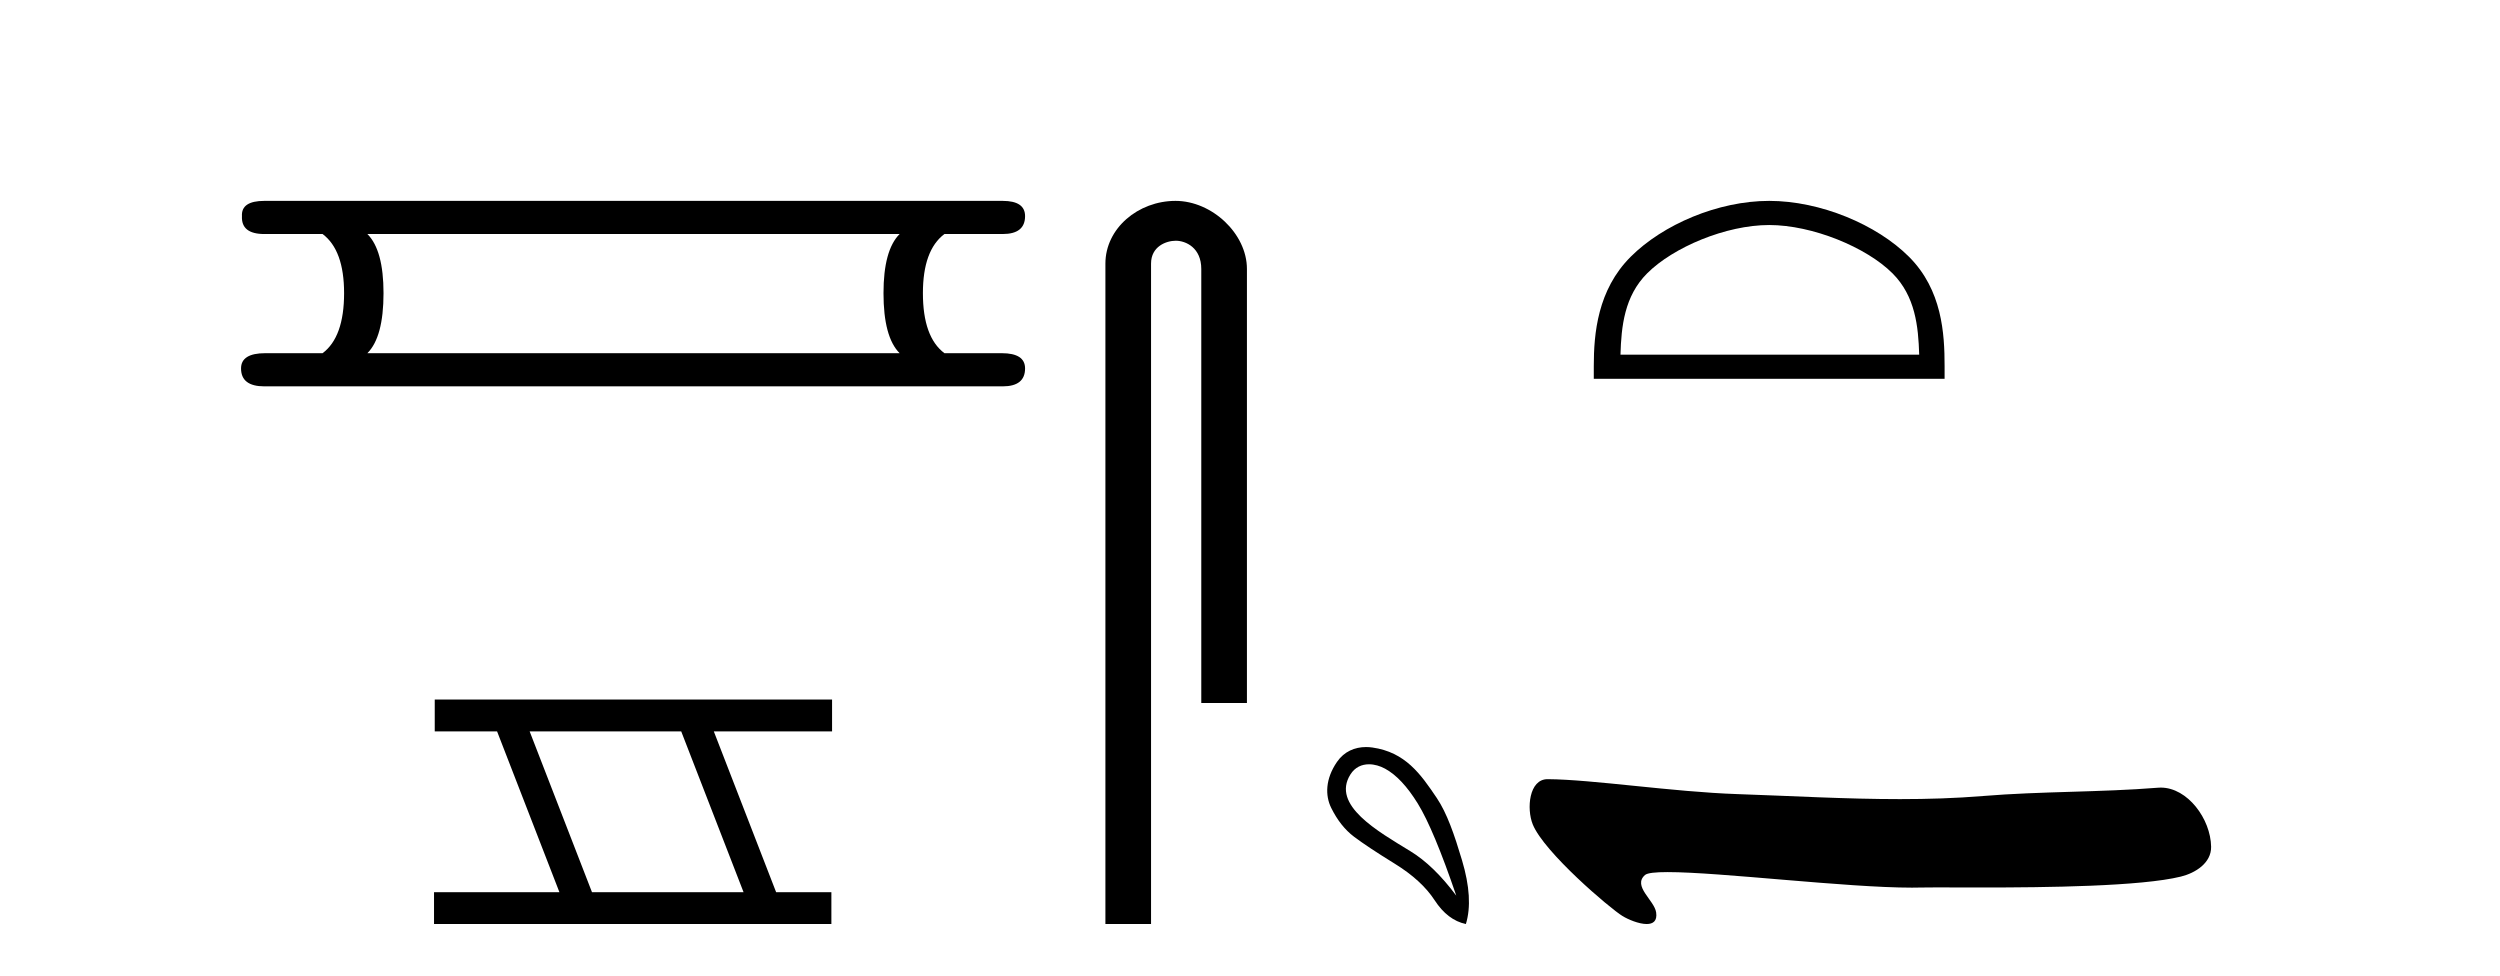 <?xml version='1.0' encoding='UTF-8' standalone='yes'?><svg xmlns='http://www.w3.org/2000/svg' xmlns:xlink='http://www.w3.org/1999/xlink' width='105.0' height='41.0' ><path d='M 37.784 9.829 Q 37.107 10.507 37.107 12.313 Q 37.107 14.157 37.784 14.834 L 15.43 14.834 Q 16.108 14.157 16.108 12.313 Q 16.108 10.507 15.43 9.829 ZM 11.103 8.437 Q 10.124 8.437 10.162 9.077 Q 10.124 9.829 11.103 9.829 L 13.549 9.829 Q 14.452 10.507 14.452 12.313 Q 14.452 14.157 13.549 14.834 L 11.14 14.834 Q 10.124 14.834 10.124 15.474 Q 10.124 16.227 11.103 16.227 L 42.112 16.227 Q 43.053 16.227 43.053 15.474 Q 43.053 14.834 42.074 14.834 L 39.666 14.834 Q 38.762 14.157 38.762 12.313 Q 38.762 10.507 39.666 9.829 L 42.112 9.829 Q 43.053 9.829 43.053 9.077 Q 43.053 8.437 42.112 8.437 Z' style='fill:#000000;stroke:none' /><path d='M 28.611 30.718 L 31.229 37.471 L 24.863 37.471 L 22.245 30.718 ZM 18.259 29.379 L 18.259 30.718 L 20.877 30.718 L 23.495 37.471 L 18.229 37.471 L 18.229 38.809 L 34.918 38.809 L 34.918 37.471 L 32.597 37.471 L 29.98 30.718 L 34.947 30.718 L 34.947 29.379 Z' style='fill:#000000;stroke:none' /><path d='M 49.372 8.437 C 47.803 8.437 46.427 9.591 46.427 11.072 L 46.427 38.809 L 48.344 38.809 L 48.344 11.072 C 48.344 10.346 48.983 10.111 49.384 10.111 C 49.805 10.111 50.454 10.406 50.454 11.296 L 50.454 29.526 L 52.371 29.526 L 52.371 11.296 C 52.371 9.813 50.901 8.437 49.372 8.437 Z' style='fill:#000000;stroke:none' /><path d='M 74.306 9.451 C 76.118 9.451 78.387 10.382 79.485 11.48 C 80.445 12.44 80.57 13.713 80.606 14.896 L 68.06 14.896 C 68.095 13.713 68.221 12.44 69.181 11.48 C 70.279 10.382 72.494 9.451 74.306 9.451 ZM 74.306 8.437 C 72.156 8.437 69.843 9.43 68.487 10.786 C 67.097 12.176 66.939 14.007 66.939 15.377 L 66.939 15.911 L 81.673 15.911 L 81.673 15.377 C 81.673 14.007 81.569 12.176 80.179 10.786 C 78.823 9.43 76.456 8.437 74.306 8.437 Z' style='fill:#000000;stroke:none' /><path d='M 57.498 32.1 C 57.729 32.1 57.967 32.172 58.173 32.284 C 58.644 32.54 59.102 33.028 59.547 33.749 C 59.991 34.469 60.53 35.759 61.163 37.617 C 60.53 36.769 59.887 36.146 59.234 35.749 C 57.877 34.917 55.903 33.817 56.718 32.526 C 56.912 32.219 57.199 32.1 57.498 32.1 ZM 57.374 31.376 C 56.906 31.376 56.455 31.56 56.153 32.001 C 55.662 32.717 55.654 33.412 55.91 33.93 C 56.166 34.449 56.486 34.853 56.87 35.143 C 57.254 35.432 57.823 35.809 58.577 36.274 C 59.331 36.739 59.89 37.25 60.254 37.809 C 60.617 38.368 61.055 38.702 61.567 38.809 C 61.782 38.109 61.729 37.217 61.405 36.132 C 61.082 35.048 60.771 34.15 60.345 33.516 C 59.667 32.509 59.023 31.591 57.638 31.395 C 57.55 31.383 57.462 31.376 57.374 31.376 Z' style='fill:#000000;stroke:none' /><path d='M 64.998 32.725 C 64.218 32.725 64.11 33.965 64.375 34.623 C 64.851 35.799 67.626 38.158 68.145 38.473 C 68.379 38.616 68.83 38.809 69.161 38.809 C 69.424 38.809 69.612 38.687 69.558 38.321 C 69.483 37.81 68.558 37.219 69.089 36.751 C 69.188 36.663 69.529 36.628 70.039 36.628 C 72.23 36.628 77.546 37.281 80.304 37.281 C 80.444 37.281 80.578 37.28 80.704 37.276 C 80.84 37.272 81.052 37.271 81.325 37.271 C 81.803 37.271 82.467 37.275 83.235 37.275 C 85.938 37.275 89.929 37.229 91.596 36.817 C 92.213 36.664 92.877 36.244 92.867 35.565 C 92.85 34.396 91.88 33.079 90.751 33.079 C 90.713 33.079 90.674 33.081 90.635 33.084 C 88.214 33.279 85.73 33.232 83.291 33.432 C 82.128 33.528 80.964 33.563 79.8 33.563 C 77.521 33.563 75.241 33.429 72.962 33.352 C 70.277 33.262 66.877 32.737 65.003 32.725 C 65.002 32.725 65 32.725 64.998 32.725 Z' style='fill:#000000;stroke:none' /></svg>